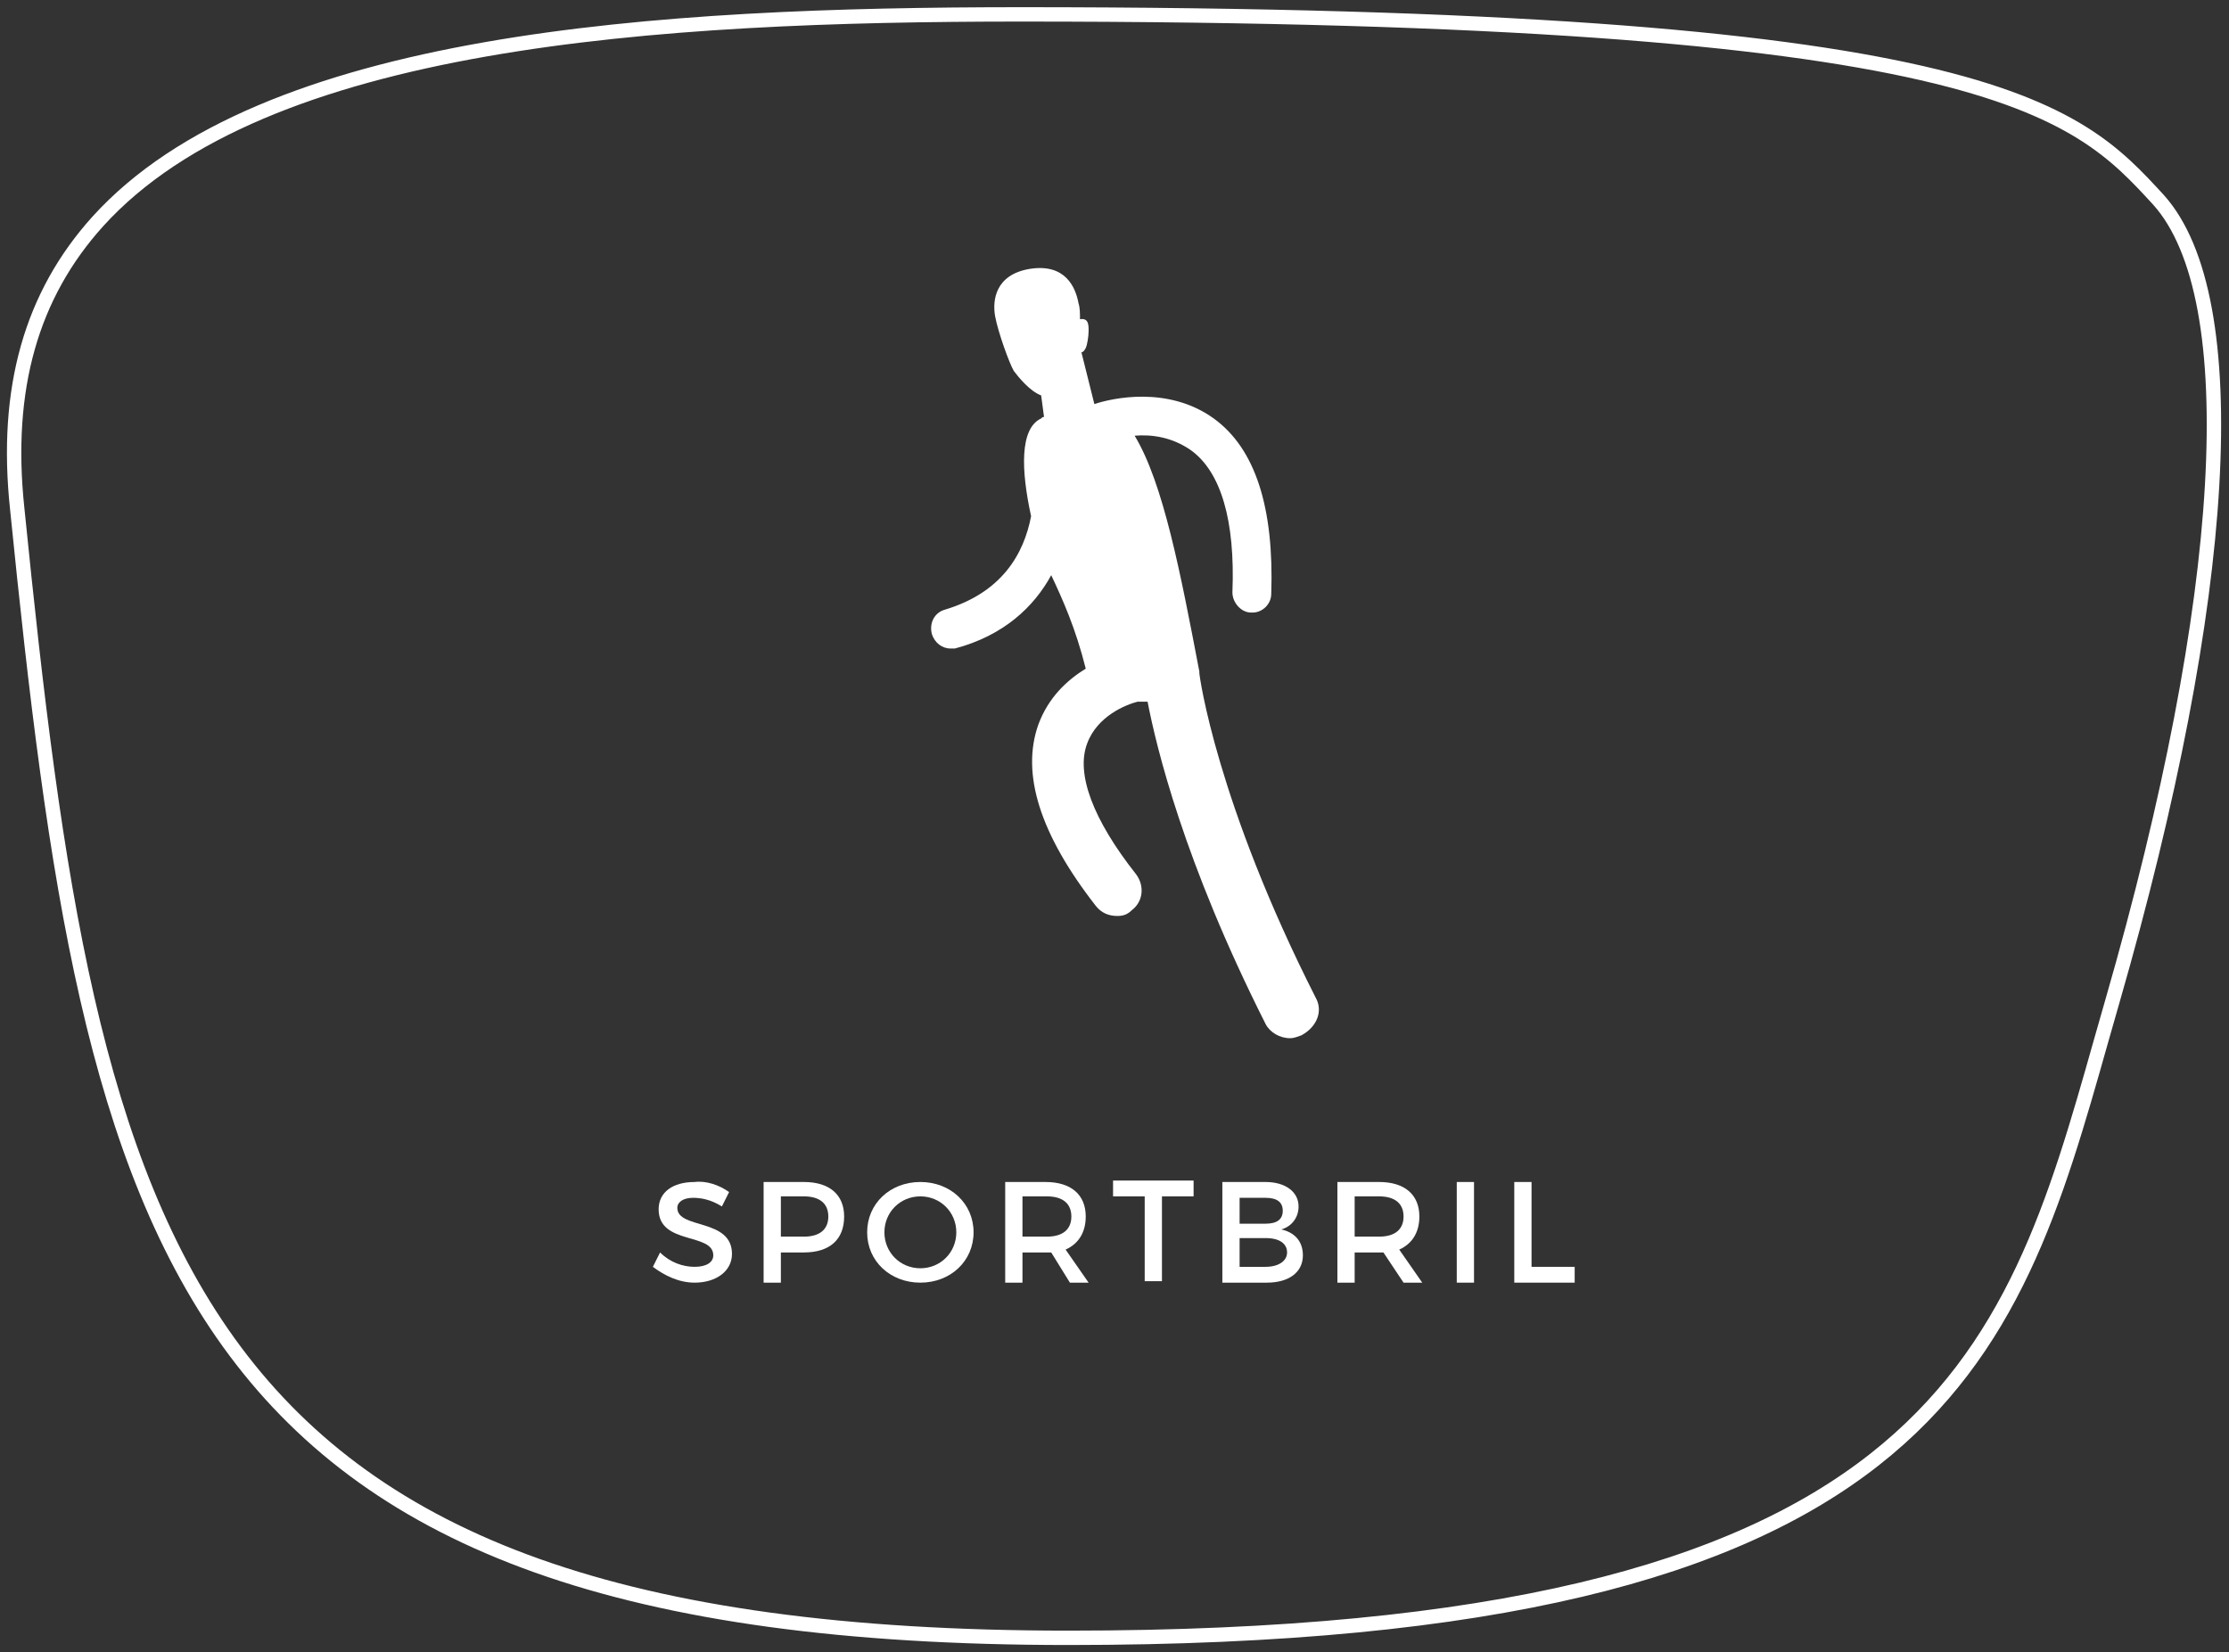 <?xml version="1.0" encoding="utf-8"?>
<!-- Generator: Adobe Illustrator 23.0.1, SVG Export Plug-In . SVG Version: 6.00 Build 0)  -->
<svg version="1.1" id="Laag_1" xmlns="http://www.w3.org/2000/svg" xmlns:xlink="http://www.w3.org/1999/xlink" x="0px" y="0px"
	 viewBox="0 0 155 114.9" style="enable-background:new 0 0 155 114.9;" xml:space="preserve">
<rect x="0" y="0" width="155" height="114.9" fill="#333333" stroke="none"/>
<style type="text/css">
	.st0{fill:none;stroke:#FFFFFF;stroke-miterlimit:10;}
	.st1{enable-background:new    ;}
	.st2{fill:#FFFFFF;}
</style>
<path class="st0" d="M71,1C45.7,1,18.3,2.7,6.8,15.4c-4.6,5.1-6.5,11.6-5.6,20c5.2,51.6,10.9,78.5,73.1,78.5
	c60,0,65.5-19.2,71.8-41.5l0.8-2.8c8.1-28.1,9.3-48.9,3.2-55.7C144.3,7.6,138.4,1,71,1z"/>
<g class="st1">
	<path class="st2" d="M50.7,82.9l-0.5,1c-0.8-0.5-1.5-0.6-2-0.6c-0.7,0-1.1,0.3-1.1,0.7c0,1.5,3.8,0.7,3.8,3.2c0,1.2-1.1,2-2.6,2
		c-1.1,0-2.1-0.5-2.9-1.1l0.5-1c0.7,0.7,1.6,1,2.4,1c0.8,0,1.3-0.3,1.3-0.8c0-1.6-3.8-0.7-3.8-3.2c0-1.2,1-1.9,2.5-1.9
		C49.1,82.1,50,82.4,50.7,82.9z"/>
	<path class="st2" d="M55.9,82.2c1.8,0,2.8,0.9,2.8,2.4c0,1.6-1,2.5-2.8,2.5h-1.6v2.1h-1.2v-7H55.9z M54.3,86h1.6
		c1.1,0,1.7-0.5,1.7-1.4s-0.6-1.4-1.7-1.4h-1.6V86z"/>
	<path class="st2" d="M67.7,85.7c0,2-1.6,3.5-3.7,3.5c-2.1,0-3.7-1.5-3.7-3.5s1.6-3.5,3.7-3.5C66.1,82.2,67.7,83.7,67.7,85.7z
		 M61.5,85.7c0,1.4,1.1,2.5,2.5,2.5s2.5-1.1,2.5-2.5s-1.1-2.5-2.5-2.5C62.6,83.2,61.5,84.3,61.5,85.7z"/>
	<path class="st2" d="M73.1,87.1c-0.1,0-0.2,0-0.3,0h-1.7v2.1h-1.2v-7h2.8c1.8,0,2.8,0.9,2.8,2.4c0,1.1-0.5,1.9-1.4,2.3l1.6,2.3
		h-1.3L73.1,87.1z M72.8,86c1.1,0,1.7-0.5,1.7-1.4s-0.6-1.4-1.7-1.4h-1.7V86H72.8z"/>
	<path class="st2" d="M80.8,83.2v5.9h-1.2v-5.9h-2.2v-1.1H83v1.1H80.8z"/>
	<path class="st2" d="M88,82.2c1.4,0,2.3,0.7,2.3,1.7c0,0.8-0.5,1.4-1.2,1.6c0.9,0.2,1.5,0.8,1.5,1.8c0,1.2-1,1.9-2.5,1.9H85v-7H88z
		 M86.2,85.1H88c0.8,0,1.2-0.3,1.2-0.9s-0.4-0.9-1.2-0.9h-1.8V85.1z M86.2,88.1H88c0.9,0,1.5-0.4,1.5-1s-0.5-1-1.5-1h-1.8V88.1z"/>
	<path class="st2" d="M96.2,87.1c-0.1,0-0.2,0-0.3,0h-1.7v2.1H93v-7h2.9c1.8,0,2.8,0.9,2.8,2.4c0,1.1-0.5,1.9-1.4,2.3l1.6,2.3h-1.3
		L96.2,87.1z M95.9,86c1.1,0,1.7-0.5,1.7-1.4s-0.6-1.4-1.7-1.4h-1.7V86H95.9z"/>
	<path class="st2" d="M101.3,89.2v-7h1.2v7H101.3z"/>
	<path class="st2" d="M109.5,88.1v1.1h-4.2v-7h1.2v5.9H109.5z"/>
</g>
<path class="st2" d="M91.5,69.4c-6.9-13.6-8.1-22.4-8.1-22.6l0,0v-0.1c-1.3-6.8-2.5-13.1-4.5-16.4c1.2-0.1,2.6,0.1,3.9,1
	c2.1,1.5,3.1,4.9,2.9,9.9c0,0.7,0.6,1.4,1.3,1.4h0.1c0.7,0,1.3-0.6,1.3-1.3c0.2-6-1.1-10.1-4-12.2c-3.2-2.3-7.1-1.4-8.3-1l-0.9-3.6
	c0.1,0,0.2-0.1,0.3-0.3c0.1-0.2,0.2-0.8,0.2-1.2c0-0.4,0-0.9-0.6-0.8l0,0c0-0.4,0-0.8-0.1-1.1c-0.2-1.1-0.9-2.8-3.4-2.4
	c-2.4,0.4-2.6,2.2-2.4,3.3c0.2,1.1,1,3.3,1.3,3.8c0.3,0.4,1.1,1.4,1.9,1.7l0.2,1.5c-0.1,0-0.1,0-0.2,0.1c-1.5,0.7-1.4,3.6-0.7,6.8
	c-0.5,2.6-2,5.3-6,6.5c-0.7,0.2-1.1,0.9-0.9,1.7c0.2,0.6,0.7,1,1.3,1c0.1,0,0.2,0,0.3,0c3.4-0.9,5.5-2.9,6.7-5.1
	c0.8,1.7,1.7,3.7,2.4,6.5c-1.3,0.8-2.6,2-3.3,3.9c-1.2,3.4,0.1,7.6,4,12.6c0.4,0.5,0.9,0.7,1.5,0.7c0.4,0,0.7-0.1,1-0.4
	c0.8-0.6,0.9-1.7,0.3-2.5c-3-3.8-4.2-7-3.4-9.1c0.7-1.9,2.7-2.7,3.5-2.9c0.2,0,0.5,0,0.7,0c0.6,3.1,2.5,11.1,8.2,22.4
	c0.3,0.6,1,1,1.7,1c0.3,0,0.5-0.1,0.8-0.2C91.6,71.4,92,70.3,91.5,69.4z"/>
</svg>
